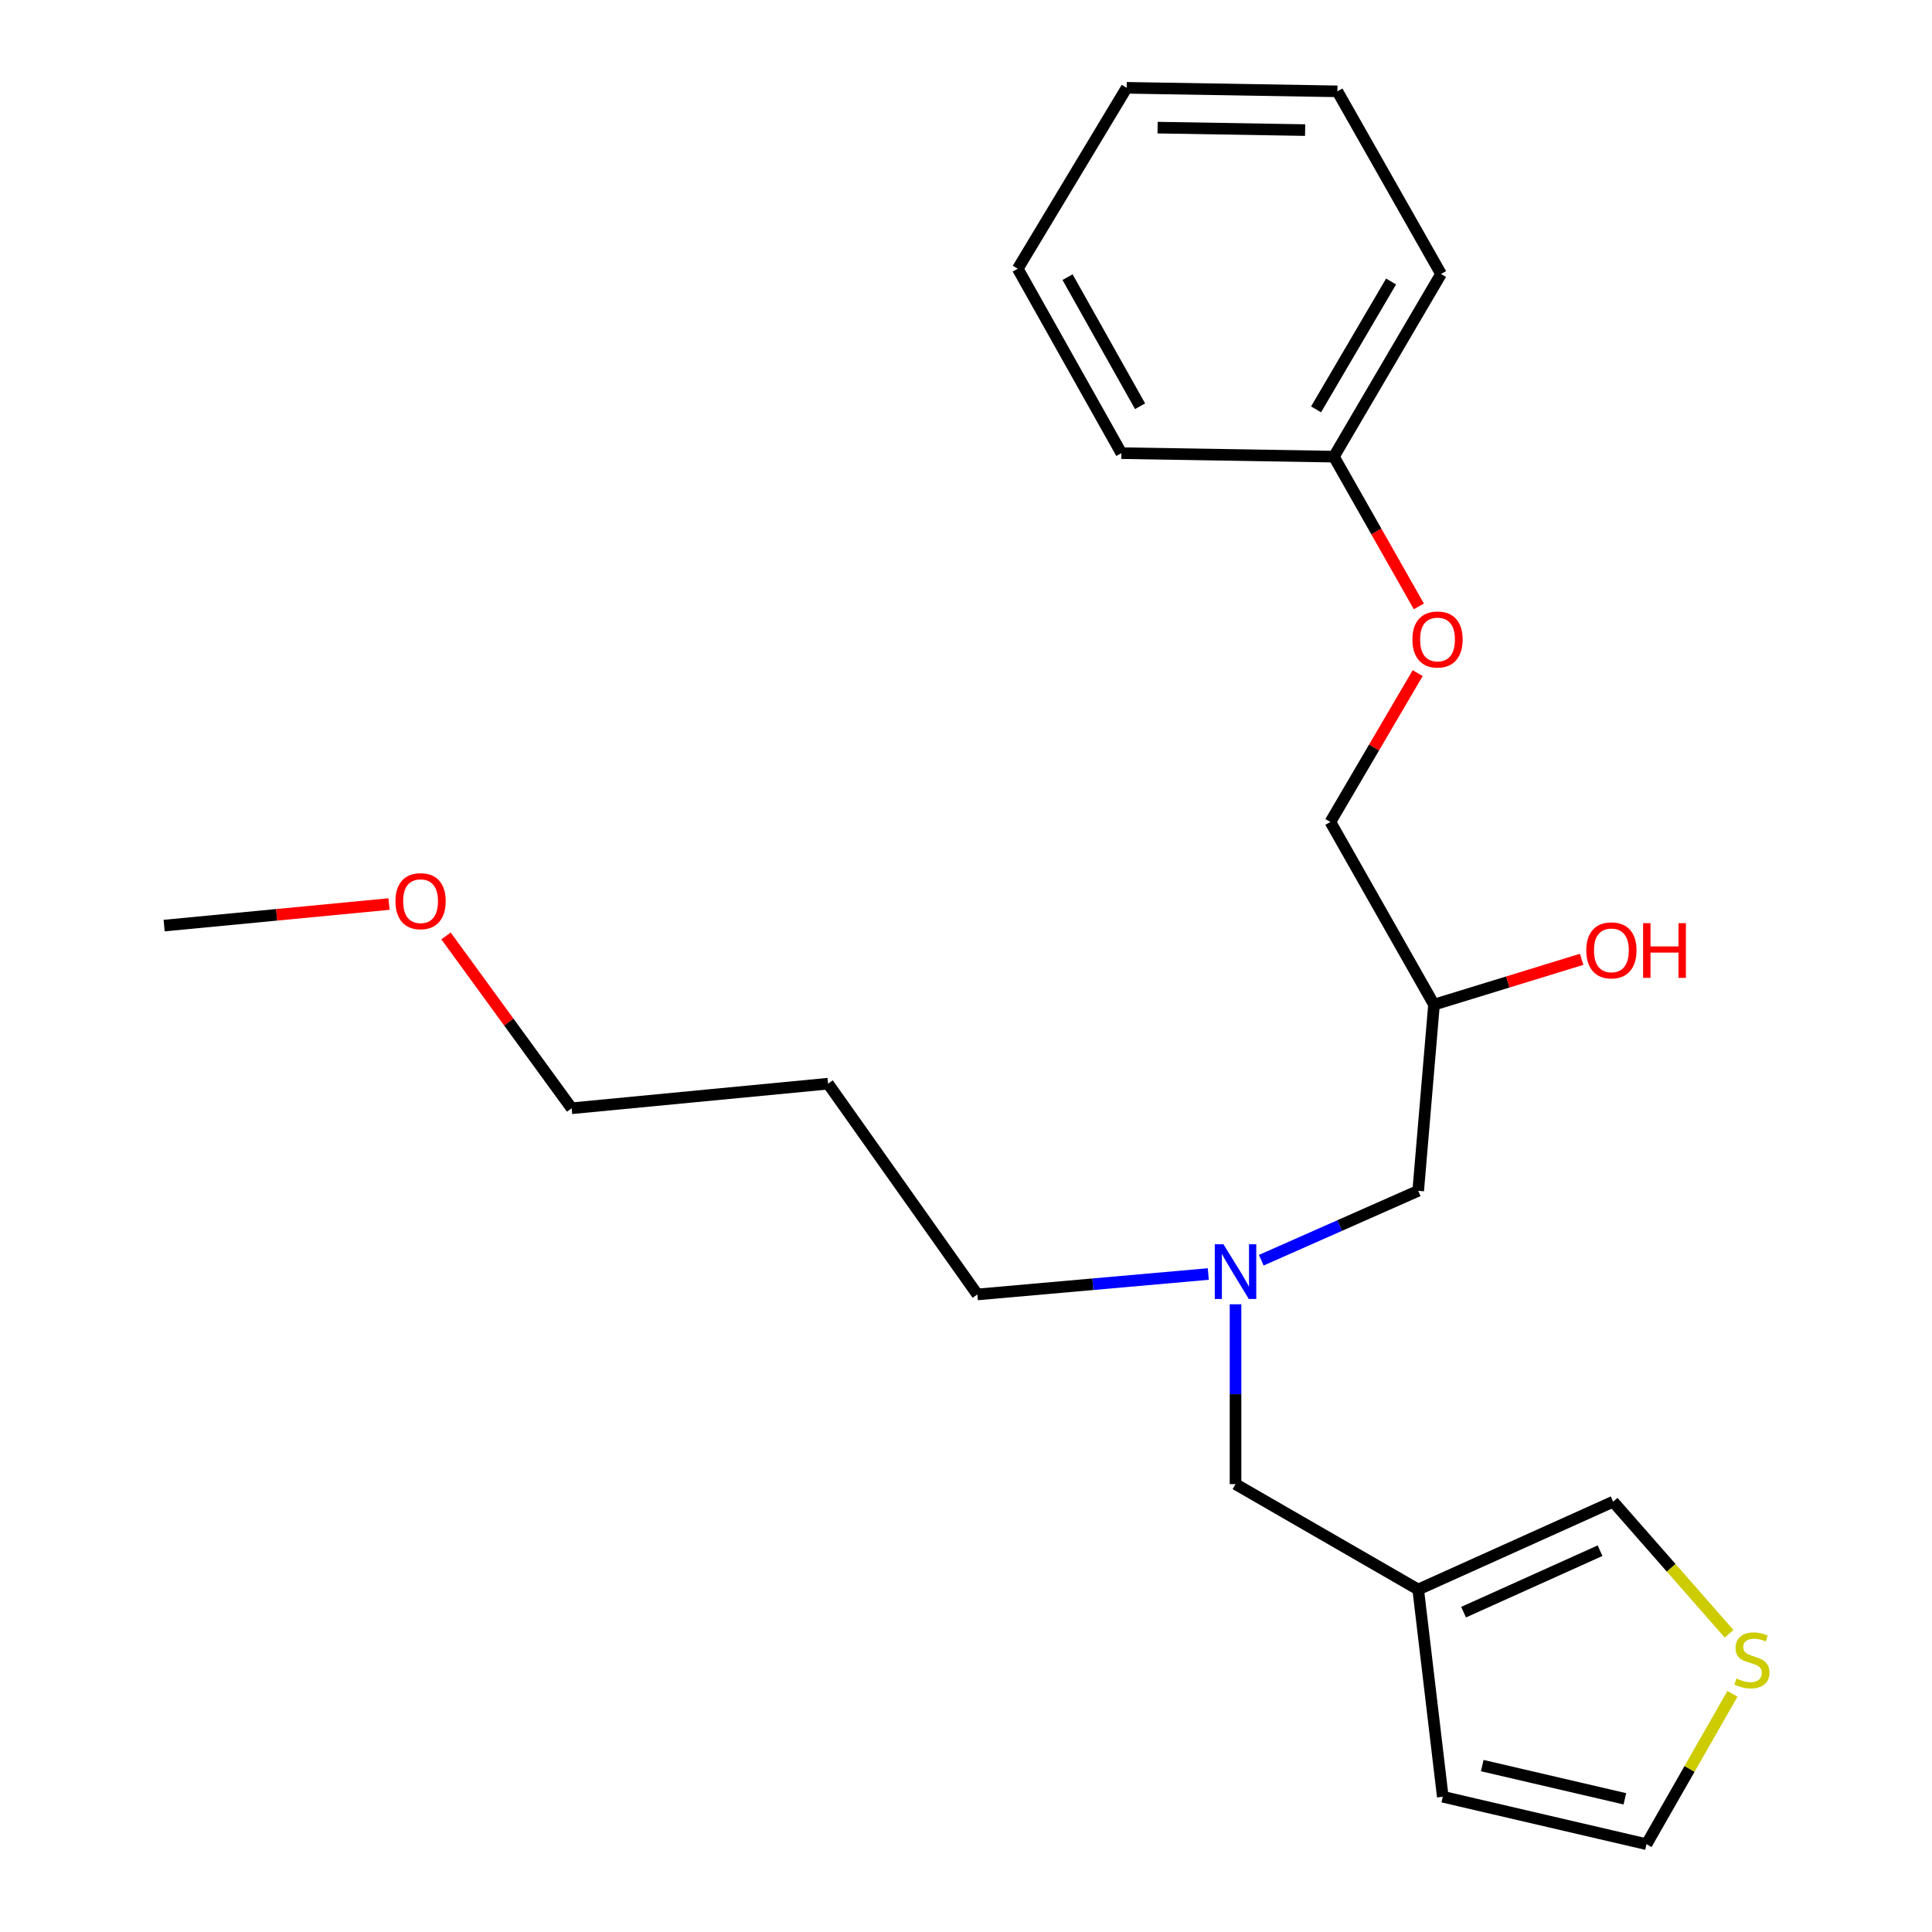 <?xml version='1.0' encoding='iso-8859-1'?>
<svg version='1.1' baseProfile='full'
              xmlns='http://www.w3.org/2000/svg'
                      xmlns:rdkit='http://www.rdkit.org/xml'
                      xmlns:xlink='http://www.w3.org/1999/xlink'
                  xml:space='preserve'
width='1000px' height='1000px' viewBox='0 0 1000 1000'>
<!-- END OF HEADER -->
<rect style='opacity:1.0;fill:#FFFFFF;stroke:none' width='1000' height='1000' x='0' y='0'> </rect>
<path class='bond-0' d='M 625.412,659.431 L 565.642,664.717' style='fill:none;fill-rule:evenodd;stroke:#0000FF;stroke-width:6px;stroke-linecap:butt;stroke-linejoin:miter;stroke-opacity:1' />
<path class='bond-0' d='M 565.642,664.717 L 505.872,670.003' style='fill:none;fill-rule:evenodd;stroke:#000000;stroke-width:6px;stroke-linecap:butt;stroke-linejoin:miter;stroke-opacity:1' />
<path class='bond-1' d='M 652.83,652.291 L 693.445,634.325' style='fill:none;fill-rule:evenodd;stroke:#0000FF;stroke-width:6px;stroke-linecap:butt;stroke-linejoin:miter;stroke-opacity:1' />
<path class='bond-1' d='M 693.445,634.325 L 734.059,616.359' style='fill:none;fill-rule:evenodd;stroke:#000000;stroke-width:6px;stroke-linecap:butt;stroke-linejoin:miter;stroke-opacity:1' />
<path class='bond-2' d='M 639.506,675.095 L 639.506,721.639' style='fill:none;fill-rule:evenodd;stroke:#0000FF;stroke-width:6px;stroke-linecap:butt;stroke-linejoin:miter;stroke-opacity:1' />
<path class='bond-2' d='M 639.506,721.639 L 639.506,768.183' style='fill:none;fill-rule:evenodd;stroke:#000000;stroke-width:6px;stroke-linecap:butt;stroke-linejoin:miter;stroke-opacity:1' />
<path class='bond-3' d='M 734.059,616.359 L 742.239,519.998' style='fill:none;fill-rule:evenodd;stroke:#000000;stroke-width:6px;stroke-linecap:butt;stroke-linejoin:miter;stroke-opacity:1' />
<path class='bond-4' d='M 692.234,47.273 L 583.151,45.455' style='fill:none;fill-rule:evenodd;stroke:#000000;stroke-width:6px;stroke-linecap:butt;stroke-linejoin:miter;stroke-opacity:1' />
<path class='bond-4' d='M 675.532,67.335 L 599.174,66.061' style='fill:none;fill-rule:evenodd;stroke:#000000;stroke-width:6px;stroke-linecap:butt;stroke-linejoin:miter;stroke-opacity:1' />
<path class='bond-5' d='M 692.234,47.273 L 745.877,141.816' style='fill:none;fill-rule:evenodd;stroke:#000000;stroke-width:6px;stroke-linecap:butt;stroke-linejoin:miter;stroke-opacity:1' />
<path class='bond-6' d='M 639.506,768.183 L 734.059,822.73' style='fill:none;fill-rule:evenodd;stroke:#000000;stroke-width:6px;stroke-linecap:butt;stroke-linejoin:miter;stroke-opacity:1' />
<path class='bond-7' d='M 742.239,519.998 L 780.449,508.272' style='fill:none;fill-rule:evenodd;stroke:#000000;stroke-width:6px;stroke-linecap:butt;stroke-linejoin:miter;stroke-opacity:1' />
<path class='bond-7' d='M 780.449,508.272 L 818.658,496.546' style='fill:none;fill-rule:evenodd;stroke:#FF0000;stroke-width:6px;stroke-linecap:butt;stroke-linejoin:miter;stroke-opacity:1' />
<path class='bond-8' d='M 742.239,519.998 L 688.596,425.455' style='fill:none;fill-rule:evenodd;stroke:#000000;stroke-width:6px;stroke-linecap:butt;stroke-linejoin:miter;stroke-opacity:1' />
<path class='bond-9' d='M 583.151,45.455 L 526.784,139.093' style='fill:none;fill-rule:evenodd;stroke:#000000;stroke-width:6px;stroke-linecap:butt;stroke-linejoin:miter;stroke-opacity:1' />
<path class='bond-10' d='M 526.784,139.093 L 580.416,234.551' style='fill:none;fill-rule:evenodd;stroke:#000000;stroke-width:6px;stroke-linecap:butt;stroke-linejoin:miter;stroke-opacity:1' />
<path class='bond-10' d='M 552.559,143.451 L 590.102,210.271' style='fill:none;fill-rule:evenodd;stroke:#000000;stroke-width:6px;stroke-linecap:butt;stroke-linejoin:miter;stroke-opacity:1' />
<path class='bond-11' d='M 428.604,560.908 L 505.872,670.003' style='fill:none;fill-rule:evenodd;stroke:#000000;stroke-width:6px;stroke-linecap:butt;stroke-linejoin:miter;stroke-opacity:1' />
<path class='bond-12' d='M 428.604,560.908 L 295.874,573.641' style='fill:none;fill-rule:evenodd;stroke:#000000;stroke-width:6px;stroke-linecap:butt;stroke-linejoin:miter;stroke-opacity:1' />
<path class='bond-13' d='M 230.866,484.444 L 263.37,529.043' style='fill:none;fill-rule:evenodd;stroke:#FF0000;stroke-width:6px;stroke-linecap:butt;stroke-linejoin:miter;stroke-opacity:1' />
<path class='bond-13' d='M 263.37,529.043 L 295.874,573.641' style='fill:none;fill-rule:evenodd;stroke:#000000;stroke-width:6px;stroke-linecap:butt;stroke-linejoin:miter;stroke-opacity:1' />
<path class='bond-14' d='M 201.357,467.931 L 143.159,473.509' style='fill:none;fill-rule:evenodd;stroke:#FF0000;stroke-width:6px;stroke-linecap:butt;stroke-linejoin:miter;stroke-opacity:1' />
<path class='bond-14' d='M 143.159,473.509 L 84.961,479.087' style='fill:none;fill-rule:evenodd;stroke:#000000;stroke-width:6px;stroke-linecap:butt;stroke-linejoin:miter;stroke-opacity:1' />
<path class='bond-15' d='M 734.059,822.73 L 834.963,777.278' style='fill:none;fill-rule:evenodd;stroke:#000000;stroke-width:6px;stroke-linecap:butt;stroke-linejoin:miter;stroke-opacity:1' />
<path class='bond-15' d='M 757.547,834.455 L 828.18,802.638' style='fill:none;fill-rule:evenodd;stroke:#000000;stroke-width:6px;stroke-linecap:butt;stroke-linejoin:miter;stroke-opacity:1' />
<path class='bond-16' d='M 734.059,822.73 L 746.781,929.995' style='fill:none;fill-rule:evenodd;stroke:#000000;stroke-width:6px;stroke-linecap:butt;stroke-linejoin:miter;stroke-opacity:1' />
<path class='bond-17' d='M 894.983,845.645 L 864.973,811.462' style='fill:none;fill-rule:evenodd;stroke:#CCCC00;stroke-width:6px;stroke-linecap:butt;stroke-linejoin:miter;stroke-opacity:1' />
<path class='bond-17' d='M 864.973,811.462 L 834.963,777.278' style='fill:none;fill-rule:evenodd;stroke:#000000;stroke-width:6px;stroke-linecap:butt;stroke-linejoin:miter;stroke-opacity:1' />
<path class='bond-18' d='M 896.711,876.716 L 874.475,915.631' style='fill:none;fill-rule:evenodd;stroke:#CCCC00;stroke-width:6px;stroke-linecap:butt;stroke-linejoin:miter;stroke-opacity:1' />
<path class='bond-18' d='M 874.475,915.631 L 852.238,954.545' style='fill:none;fill-rule:evenodd;stroke:#000000;stroke-width:6px;stroke-linecap:butt;stroke-linejoin:miter;stroke-opacity:1' />
<path class='bond-19' d='M 746.781,929.995 L 852.238,954.545' style='fill:none;fill-rule:evenodd;stroke:#000000;stroke-width:6px;stroke-linecap:butt;stroke-linejoin:miter;stroke-opacity:1' />
<path class='bond-19' d='M 767.211,913.87 L 841.03,931.056' style='fill:none;fill-rule:evenodd;stroke:#000000;stroke-width:6px;stroke-linecap:butt;stroke-linejoin:miter;stroke-opacity:1' />
<path class='bond-20' d='M 580.416,234.551 L 690.415,236.359' style='fill:none;fill-rule:evenodd;stroke:#000000;stroke-width:6px;stroke-linecap:butt;stroke-linejoin:miter;stroke-opacity:1' />
<path class='bond-21' d='M 690.415,236.359 L 745.877,141.816' style='fill:none;fill-rule:evenodd;stroke:#000000;stroke-width:6px;stroke-linecap:butt;stroke-linejoin:miter;stroke-opacity:1' />
<path class='bond-21' d='M 681.193,211.887 L 720.017,145.707' style='fill:none;fill-rule:evenodd;stroke:#000000;stroke-width:6px;stroke-linecap:butt;stroke-linejoin:miter;stroke-opacity:1' />
<path class='bond-22' d='M 690.415,236.359 L 712.404,275.117' style='fill:none;fill-rule:evenodd;stroke:#000000;stroke-width:6px;stroke-linecap:butt;stroke-linejoin:miter;stroke-opacity:1' />
<path class='bond-22' d='M 712.404,275.117 L 734.392,313.875' style='fill:none;fill-rule:evenodd;stroke:#FF0000;stroke-width:6px;stroke-linecap:butt;stroke-linejoin:miter;stroke-opacity:1' />
<path class='bond-23' d='M 733.792,348.413 L 711.194,386.934' style='fill:none;fill-rule:evenodd;stroke:#FF0000;stroke-width:6px;stroke-linecap:butt;stroke-linejoin:miter;stroke-opacity:1' />
<path class='bond-23' d='M 711.194,386.934 L 688.596,425.455' style='fill:none;fill-rule:evenodd;stroke:#000000;stroke-width:6px;stroke-linecap:butt;stroke-linejoin:miter;stroke-opacity:1' />
<path  class='atom-0' d='M 633.246 644.025
L 642.526 659.025
Q 643.446 660.505, 644.926 663.185
Q 646.406 665.865, 646.486 666.025
L 646.486 644.025
L 650.246 644.025
L 650.246 672.345
L 646.366 672.345
L 636.406 655.945
Q 635.246 654.025, 634.006 651.825
Q 632.806 649.625, 632.446 648.945
L 632.446 672.345
L 628.766 672.345
L 628.766 644.025
L 633.246 644.025
' fill='#0000FF'/>
<path  class='atom-5' d='M 821.059 491.9
Q 821.059 485.1, 824.419 481.3
Q 827.779 477.5, 834.059 477.5
Q 840.339 477.5, 843.699 481.3
Q 847.059 485.1, 847.059 491.9
Q 847.059 498.78, 843.659 502.7
Q 840.259 506.58, 834.059 506.58
Q 827.819 506.58, 824.419 502.7
Q 821.059 498.82, 821.059 491.9
M 834.059 503.38
Q 838.379 503.38, 840.699 500.5
Q 843.059 497.58, 843.059 491.9
Q 843.059 486.34, 840.699 483.54
Q 838.379 480.7, 834.059 480.7
Q 829.739 480.7, 827.379 483.5
Q 825.059 486.3, 825.059 491.9
Q 825.059 497.62, 827.379 500.5
Q 829.739 503.38, 834.059 503.38
' fill='#FF0000'/>
<path  class='atom-5' d='M 850.459 477.82
L 854.299 477.82
L 854.299 489.86
L 868.779 489.86
L 868.779 477.82
L 872.619 477.82
L 872.619 506.14
L 868.779 506.14
L 868.779 493.06
L 854.299 493.06
L 854.299 506.14
L 850.459 506.14
L 850.459 477.82
' fill='#FF0000'/>
<path  class='atom-9' d='M 204.691 466.446
Q 204.691 459.646, 208.051 455.846
Q 211.411 452.046, 217.691 452.046
Q 223.971 452.046, 227.331 455.846
Q 230.691 459.646, 230.691 466.446
Q 230.691 473.326, 227.291 477.246
Q 223.891 481.126, 217.691 481.126
Q 211.451 481.126, 208.051 477.246
Q 204.691 473.366, 204.691 466.446
M 217.691 477.926
Q 222.011 477.926, 224.331 475.046
Q 226.691 472.126, 226.691 466.446
Q 226.691 460.886, 224.331 458.086
Q 222.011 455.246, 217.691 455.246
Q 213.371 455.246, 211.011 458.046
Q 208.691 460.846, 208.691 466.446
Q 208.691 472.166, 211.011 475.046
Q 213.371 477.926, 217.691 477.926
' fill='#FF0000'/>
<path  class='atom-11' d='M 898.785 868.808
Q 899.105 868.928, 900.425 869.488
Q 901.745 870.048, 903.185 870.408
Q 904.665 870.728, 906.105 870.728
Q 908.785 870.728, 910.345 869.448
Q 911.905 868.128, 911.905 865.848
Q 911.905 864.288, 911.105 863.328
Q 910.345 862.368, 909.145 861.848
Q 907.945 861.328, 905.945 860.728
Q 903.425 859.968, 901.905 859.248
Q 900.425 858.528, 899.345 857.008
Q 898.305 855.488, 898.305 852.928
Q 898.305 849.368, 900.705 847.168
Q 903.145 844.968, 907.945 844.968
Q 911.225 844.968, 914.945 846.528
L 914.025 849.608
Q 910.625 848.208, 908.065 848.208
Q 905.305 848.208, 903.785 849.368
Q 902.265 850.488, 902.305 852.448
Q 902.305 853.968, 903.065 854.888
Q 903.865 855.808, 904.985 856.328
Q 906.145 856.848, 908.065 857.448
Q 910.625 858.248, 912.145 859.048
Q 913.665 859.848, 914.745 861.488
Q 915.865 863.088, 915.865 865.848
Q 915.865 869.768, 913.225 871.888
Q 910.625 873.968, 906.265 873.968
Q 903.745 873.968, 901.825 873.408
Q 899.945 872.888, 897.705 871.968
L 898.785 868.808
' fill='#CCCC00'/>
<path  class='atom-21' d='M 731.058 330.993
Q 731.058 324.193, 734.418 320.393
Q 737.778 316.593, 744.058 316.593
Q 750.338 316.593, 753.698 320.393
Q 757.058 324.193, 757.058 330.993
Q 757.058 337.873, 753.658 341.793
Q 750.258 345.673, 744.058 345.673
Q 737.818 345.673, 734.418 341.793
Q 731.058 337.913, 731.058 330.993
M 744.058 342.473
Q 748.378 342.473, 750.698 339.593
Q 753.058 336.673, 753.058 330.993
Q 753.058 325.433, 750.698 322.633
Q 748.378 319.793, 744.058 319.793
Q 739.738 319.793, 737.378 322.593
Q 735.058 325.393, 735.058 330.993
Q 735.058 336.713, 737.378 339.593
Q 739.738 342.473, 744.058 342.473
' fill='#FF0000'/>
</svg>
